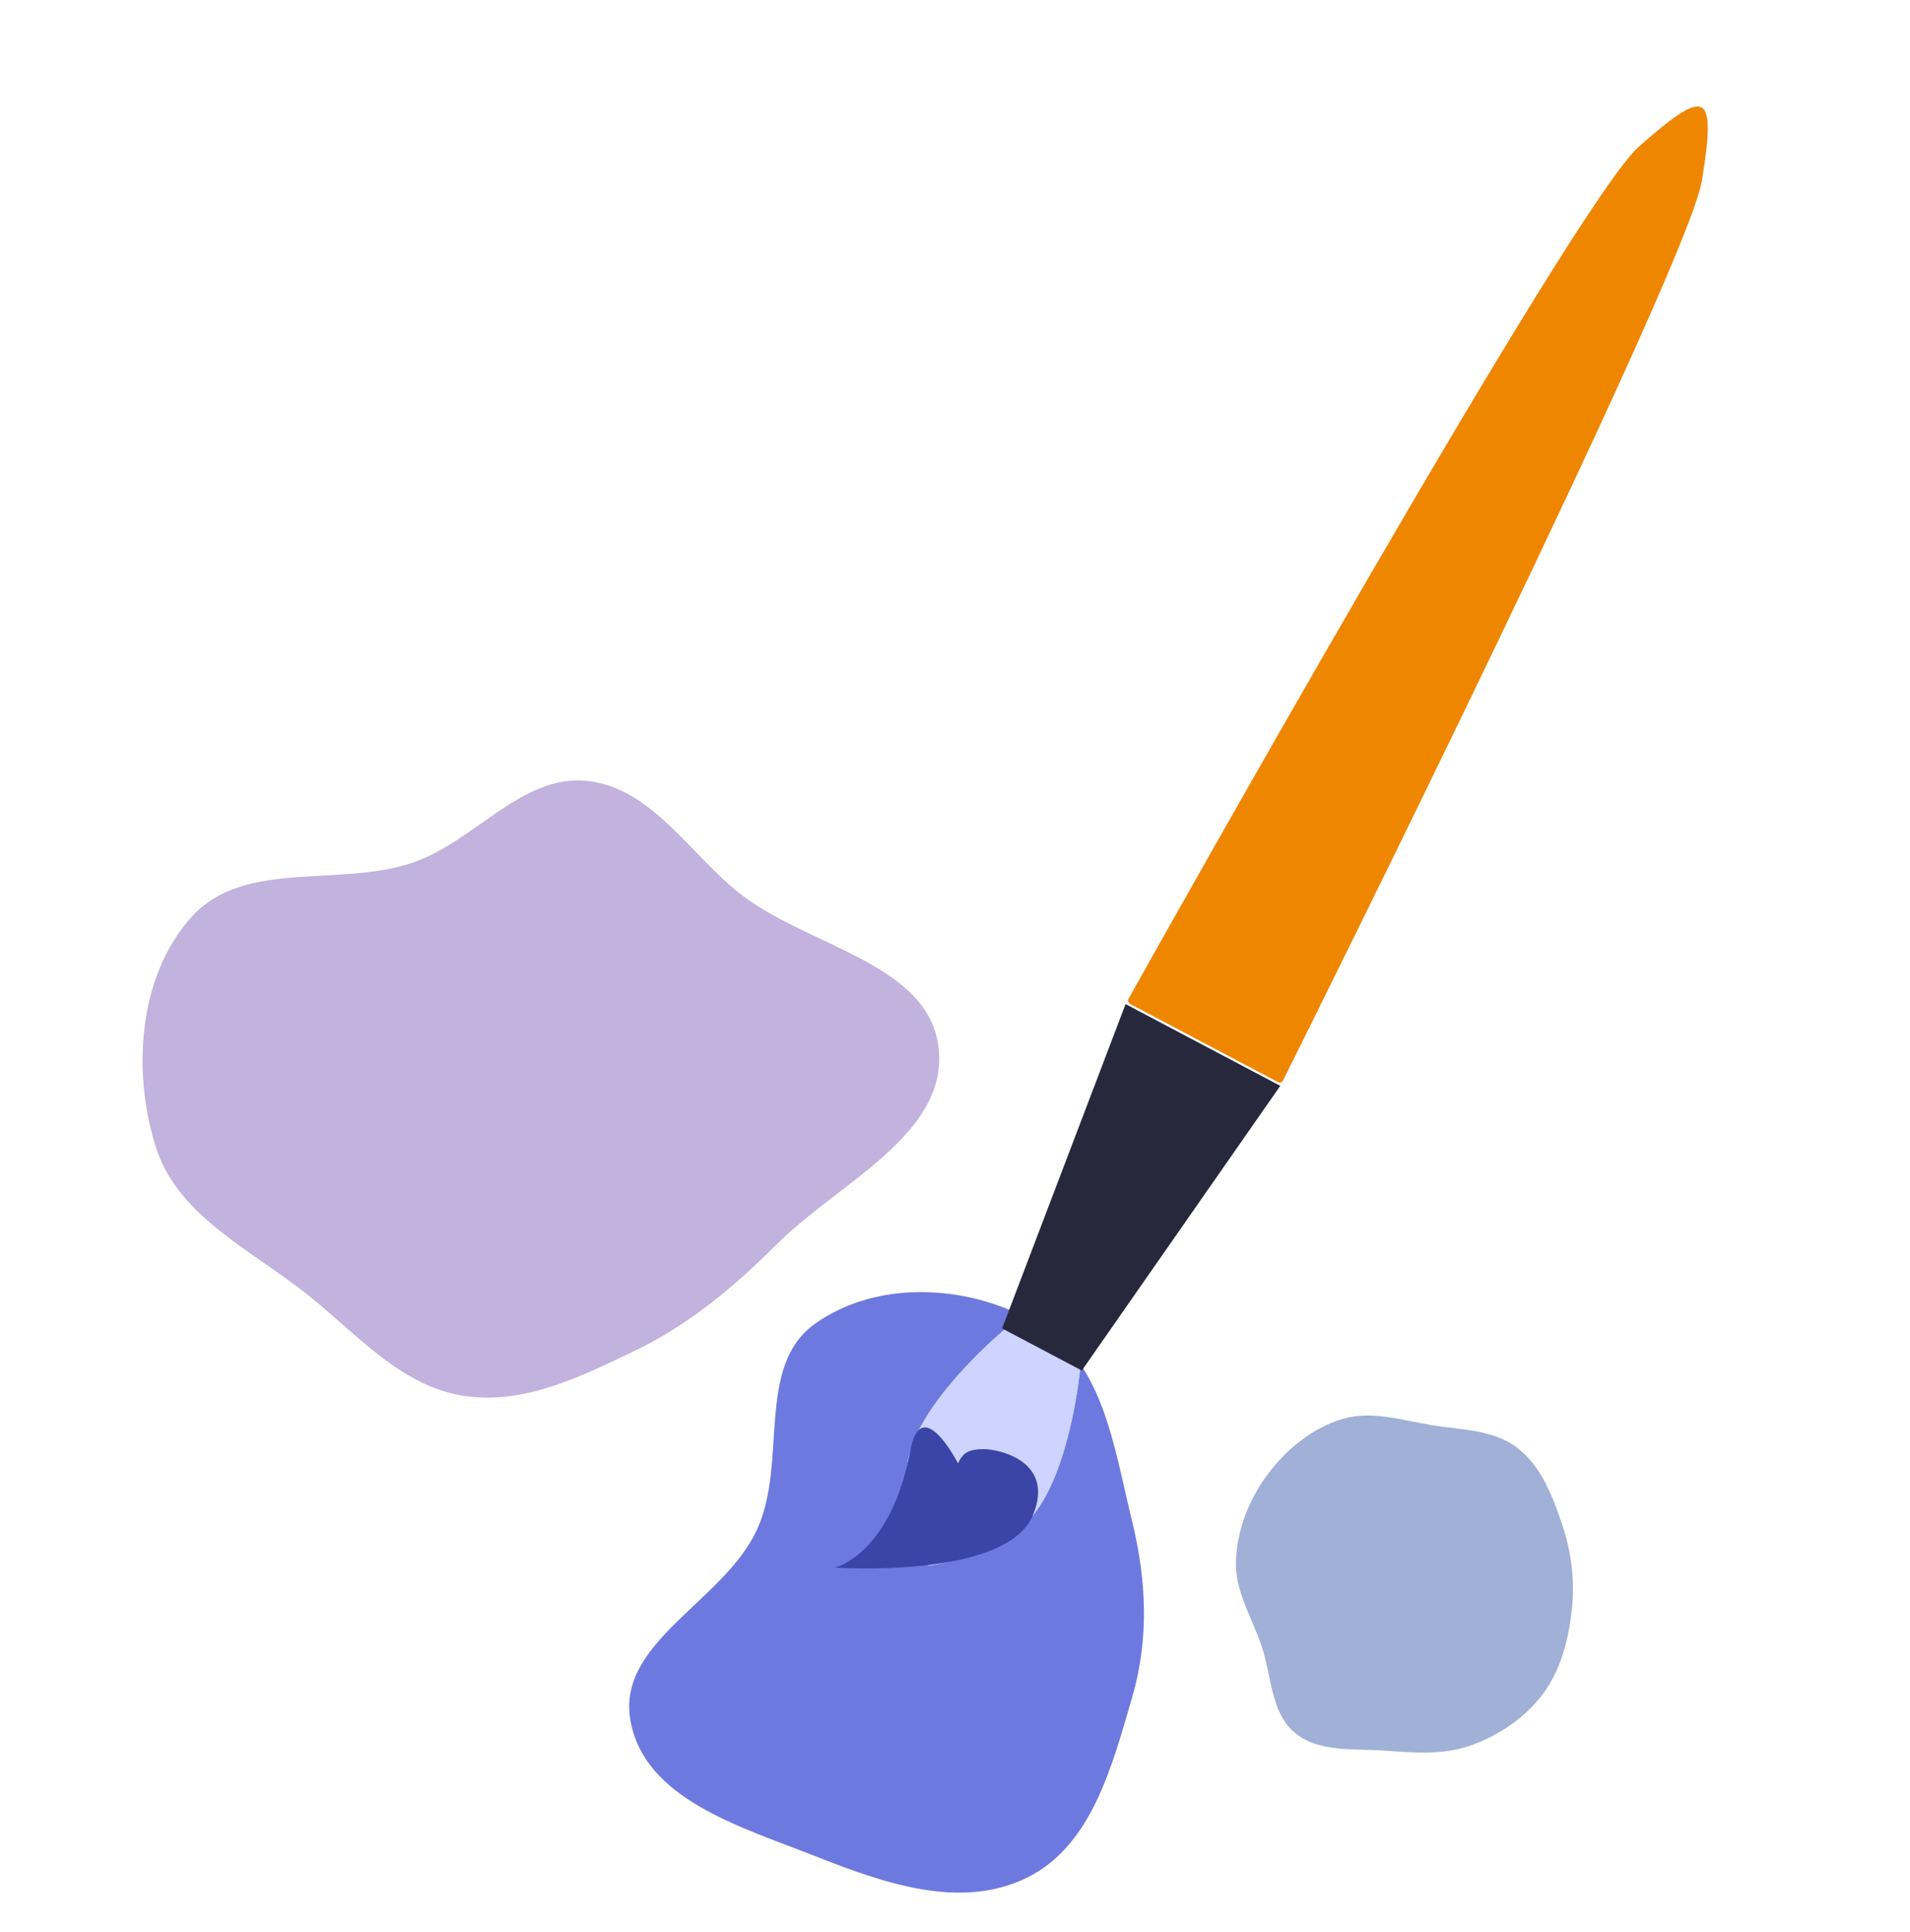 <svg width="85" height="86" viewBox="0 0 85 86" fill="none" xmlns="http://www.w3.org/2000/svg">
<path d="M63.719 63.428C65.031 63.643 66.451 63.62 67.511 64.429C68.579 65.243 69.093 66.576 69.523 67.855C69.938 69.089 70.093 70.38 69.946 71.675C69.796 72.996 69.462 74.317 68.67 75.38C67.869 76.454 66.724 77.224 65.47 77.676C64.241 78.118 62.931 78.01 61.629 77.915C60.241 77.814 58.669 78.01 57.605 77.104C56.542 76.199 56.591 74.566 56.138 73.239C55.708 71.977 54.953 70.808 55.002 69.475C55.054 68.079 55.585 66.725 56.42 65.611C57.265 64.486 58.406 63.554 59.746 63.153C61.041 62.766 62.386 63.209 63.719 63.428Z" fill="#798FC5" fill-opacity="0.7"/>
<path d="M33.053 39.864C36.064 42.158 41.397 42.905 41.777 46.694C42.159 50.499 37.327 52.636 34.605 55.342C32.691 57.245 30.725 58.921 28.3 60.092C25.843 61.28 23.268 62.55 20.59 62.115C17.872 61.673 15.972 59.474 13.837 57.742C11.281 55.668 7.914 54.18 6.927 51.027C5.875 47.666 6.154 43.425 8.534 40.8C10.872 38.221 15.106 39.515 18.386 38.386C21.14 37.439 23.22 34.463 26.105 34.754C29.044 35.05 30.709 38.078 33.053 39.864Z" fill="#A992CF" fill-opacity="0.7"/>
<path d="M46.334 59.015C49.112 60.731 49.578 64.428 50.367 67.64C51.018 70.291 51.151 72.905 50.388 75.525C49.487 78.622 48.582 82.129 45.737 83.551C42.77 85.035 39.327 83.814 36.245 82.597C32.981 81.308 28.676 80.082 28.055 76.57C27.438 73.08 32.191 71.298 33.681 68.093C35.069 65.107 33.607 60.827 36.258 58.925C39.114 56.876 43.348 57.17 46.334 59.015Z" fill="#6E79DF"/>
<path d="M41.301 69.677C41.301 69.677 39.821 66.938 40.516 64.563C41.259 62.026 44.699 59.169 44.699 59.169L48.069 60.951C48.069 60.951 47.647 65.402 45.969 67.445C44.398 69.358 41.301 69.677 41.301 69.677Z" fill="#CCD4FF"/>
<path d="M41.301 69.677C41.301 69.677 39.821 66.938 40.516 64.563C41.259 62.026 45.236 59.454 45.236 59.454L48.069 60.951C48.069 60.951 47.647 65.402 45.969 67.445C44.398 69.358 41.301 69.677 41.301 69.677Z" fill="#CCD4FF"/>
<path d="M37.164 69.768C37.164 69.768 39.642 69.178 40.511 64.562C41.004 61.946 42.633 65.127 42.633 65.127C42.868 64.632 43.123 64.506 43.768 64.496C44.412 64.485 46.978 65.016 45.964 67.444C44.773 70.296 37.164 69.768 37.164 69.768Z" fill="#3A45A7"/>
<path d="M48.144 60.997L44.597 59.122L50.091 44.688L56.975 48.327L48.144 60.997Z" fill="#27283C"/>
<path d="M75.742 8.024C76.397 4.008 75.934 3.875 72.926 6.535C70.032 9.096 51.607 41.977 50.221 44.454C50.171 44.543 50.213 44.641 50.303 44.688L56.857 48.152C56.948 48.2 57.052 48.18 57.098 48.089C58.362 45.551 75.112 11.888 75.742 8.024Z" fill="#EF8600"/>
</svg>
